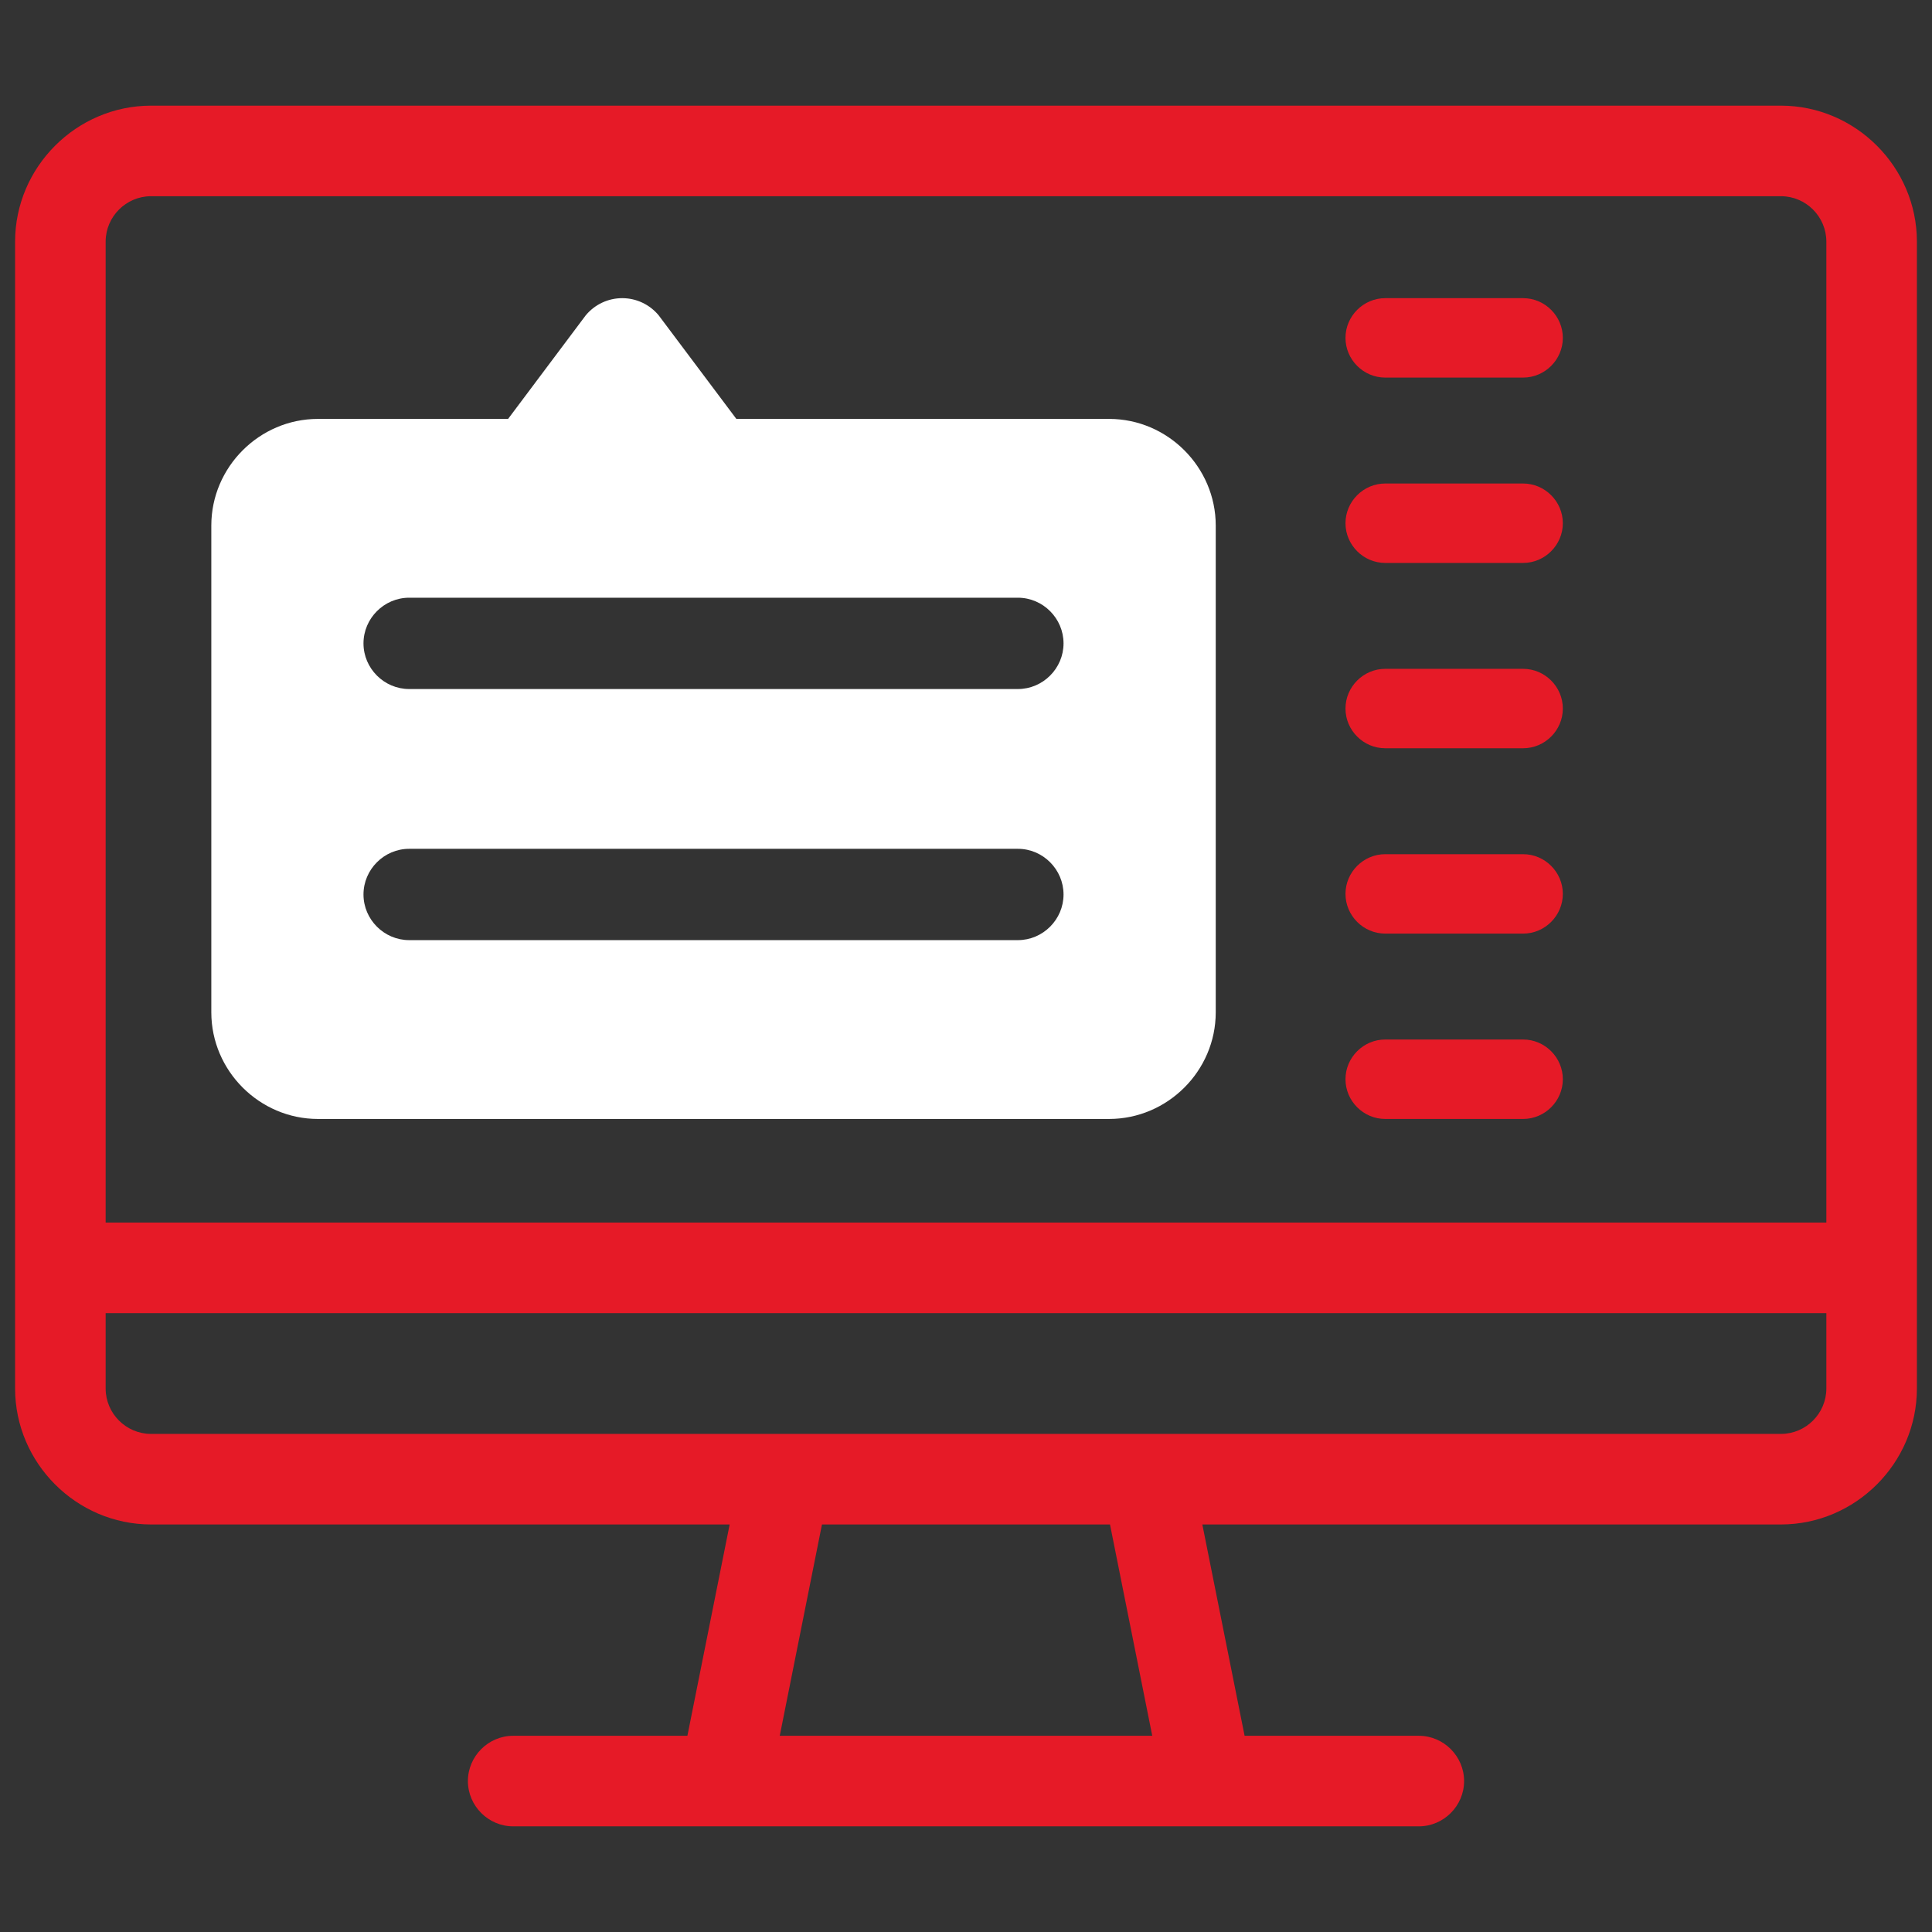 <?xml version="1.0" encoding="UTF-8" standalone="no"?><!DOCTYPE svg PUBLIC "-//W3C//DTD SVG 1.1//EN" "http://www.w3.org/Graphics/SVG/1.1/DTD/svg11.dtd"><svg width="100%" height="100%" viewBox="0 0 64 64" version="1.1" xmlns="http://www.w3.org/2000/svg" xmlns:xlink="http://www.w3.org/1999/xlink" xml:space="preserve" xmlns:serif="http://www.serif.com/" style="fill-rule:evenodd;clip-rule:evenodd;stroke-linejoin:round;stroke-miterlimit:2;"><rect x="0" y="0" width="64" height="64" fill="#333333" stroke="none"/><path d="M36.744,13.877l-12.351,-0l-2.571,-3.428c-0.298,-0.362 -0.742,-0.572 -1.21,-0.572c-0.469,0 -0.913,0.21 -1.211,0.572l-2.57,3.428l-6.302,-0c-1.935,0.002 -3.527,1.594 -3.529,3.529l0,16.132c0.002,1.935 1.594,3.526 3.529,3.529l26.215,-0c1.935,-0.003 3.527,-1.594 3.529,-3.529l-0,-16.132c-0.003,-1.935 -1.594,-3.527 -3.529,-3.529Zm-3.025,17.266l-20.165,0c-0.83,0 -1.513,-0.683 -1.513,-1.512c0,-0.83 0.683,-1.513 1.513,-1.513l20.165,0c0.83,0 1.512,0.683 1.512,1.513c0,0.829 -0.682,1.512 -1.512,1.512Zm0,-8.318l-20.165,-0c-0.83,-0 -1.513,-0.683 -1.513,-1.512c0,-0.83 0.683,-1.513 1.513,-1.513l20.165,0c0.83,0 1.512,0.683 1.512,1.513c0,0.829 -0.682,1.512 -1.512,1.512Z" style="fill:#fff;fill-rule:nonzero;"/><path d="M59,3.5l-54,0c-2.468,0.003 -4.497,2.032 -4.5,4.5l0,38c0.003,2.468 2.032,4.497 4.5,4.5l19.171,0l-1.4,7l-5.771,0c-0.823,0 -1.5,0.677 -1.5,1.5c0,0.823 0.677,1.5 1.5,1.5l30,0c0.823,0 1.5,-0.677 1.5,-1.5c0,-0.823 -0.677,-1.5 -1.5,-1.5l-5.771,0l-1.4,-7l19.171,0c2.468,-0.003 4.497,-2.032 4.5,-4.5l0,-38c-0.003,-2.468 -2.032,-4.497 -4.5,-4.5Zm-54,3l54,0c0.823,0.001 1.499,0.677 1.5,1.5l0,32.5l-57,0l0,-32.5c0.001,-0.823 0.677,-1.499 1.5,-1.5Zm33.17,51l-12.34,0l1.399,-7l9.541,0l1.4,7Zm20.83,-10l-54,0c-0.823,-0.001 -1.499,-0.677 -1.5,-1.5l0,-2.5l57,0l0,2.5c-0.001,0.823 -0.677,1.499 -1.5,1.5Z" style="fill:#e61a27;fill-rule:nonzero;"/><path d="M45.887,12.508l4.568,0c0.722,0 1.316,-0.594 1.316,-1.315c-0,-0.722 -0.594,-1.316 -1.316,-1.316l-4.568,0c-0.722,0 -1.316,0.594 -1.316,1.316c0,0.721 0.594,1.315 1.316,1.315Z" style="fill:#e61a27;fill-rule:nonzero;"/><path d="M45.887,18.648l4.568,-0c0.722,-0 1.316,-0.594 1.316,-1.316c-0,-0.721 -0.594,-1.315 -1.316,-1.315l-4.568,-0c-0.722,-0 -1.316,0.594 -1.316,1.315c0,0.722 0.594,1.316 1.316,1.316Z" style="fill:#e61a27;fill-rule:nonzero;"/><path d="M45.887,24.787l4.568,0c0.722,0 1.316,-0.593 1.316,-1.315c-0,-0.722 -0.594,-1.316 -1.316,-1.316l-4.568,0c-0.722,0 -1.316,0.594 -1.316,1.316c0,0.722 0.594,1.315 1.316,1.315Z" style="fill:#e61a27;fill-rule:nonzero;"/><path d="M45.887,30.927l4.568,0c0.722,0 1.316,-0.594 1.316,-1.316c-0,-0.721 -0.594,-1.315 -1.316,-1.315l-4.568,-0c-0.722,-0 -1.316,0.594 -1.316,1.315c0,0.722 0.594,1.316 1.316,1.316Z" style="fill:#e61a27;fill-rule:nonzero;"/><path d="M45.887,37.067l4.568,-0c0.722,-0 1.316,-0.594 1.316,-1.316c-0,-0.722 -0.594,-1.316 -1.316,-1.316l-4.568,0c-0.722,0 -1.316,0.594 -1.316,1.316c0,0.722 0.594,1.316 1.316,1.316Z" style="fill:#e61a27;fill-rule:nonzero;"/></svg>